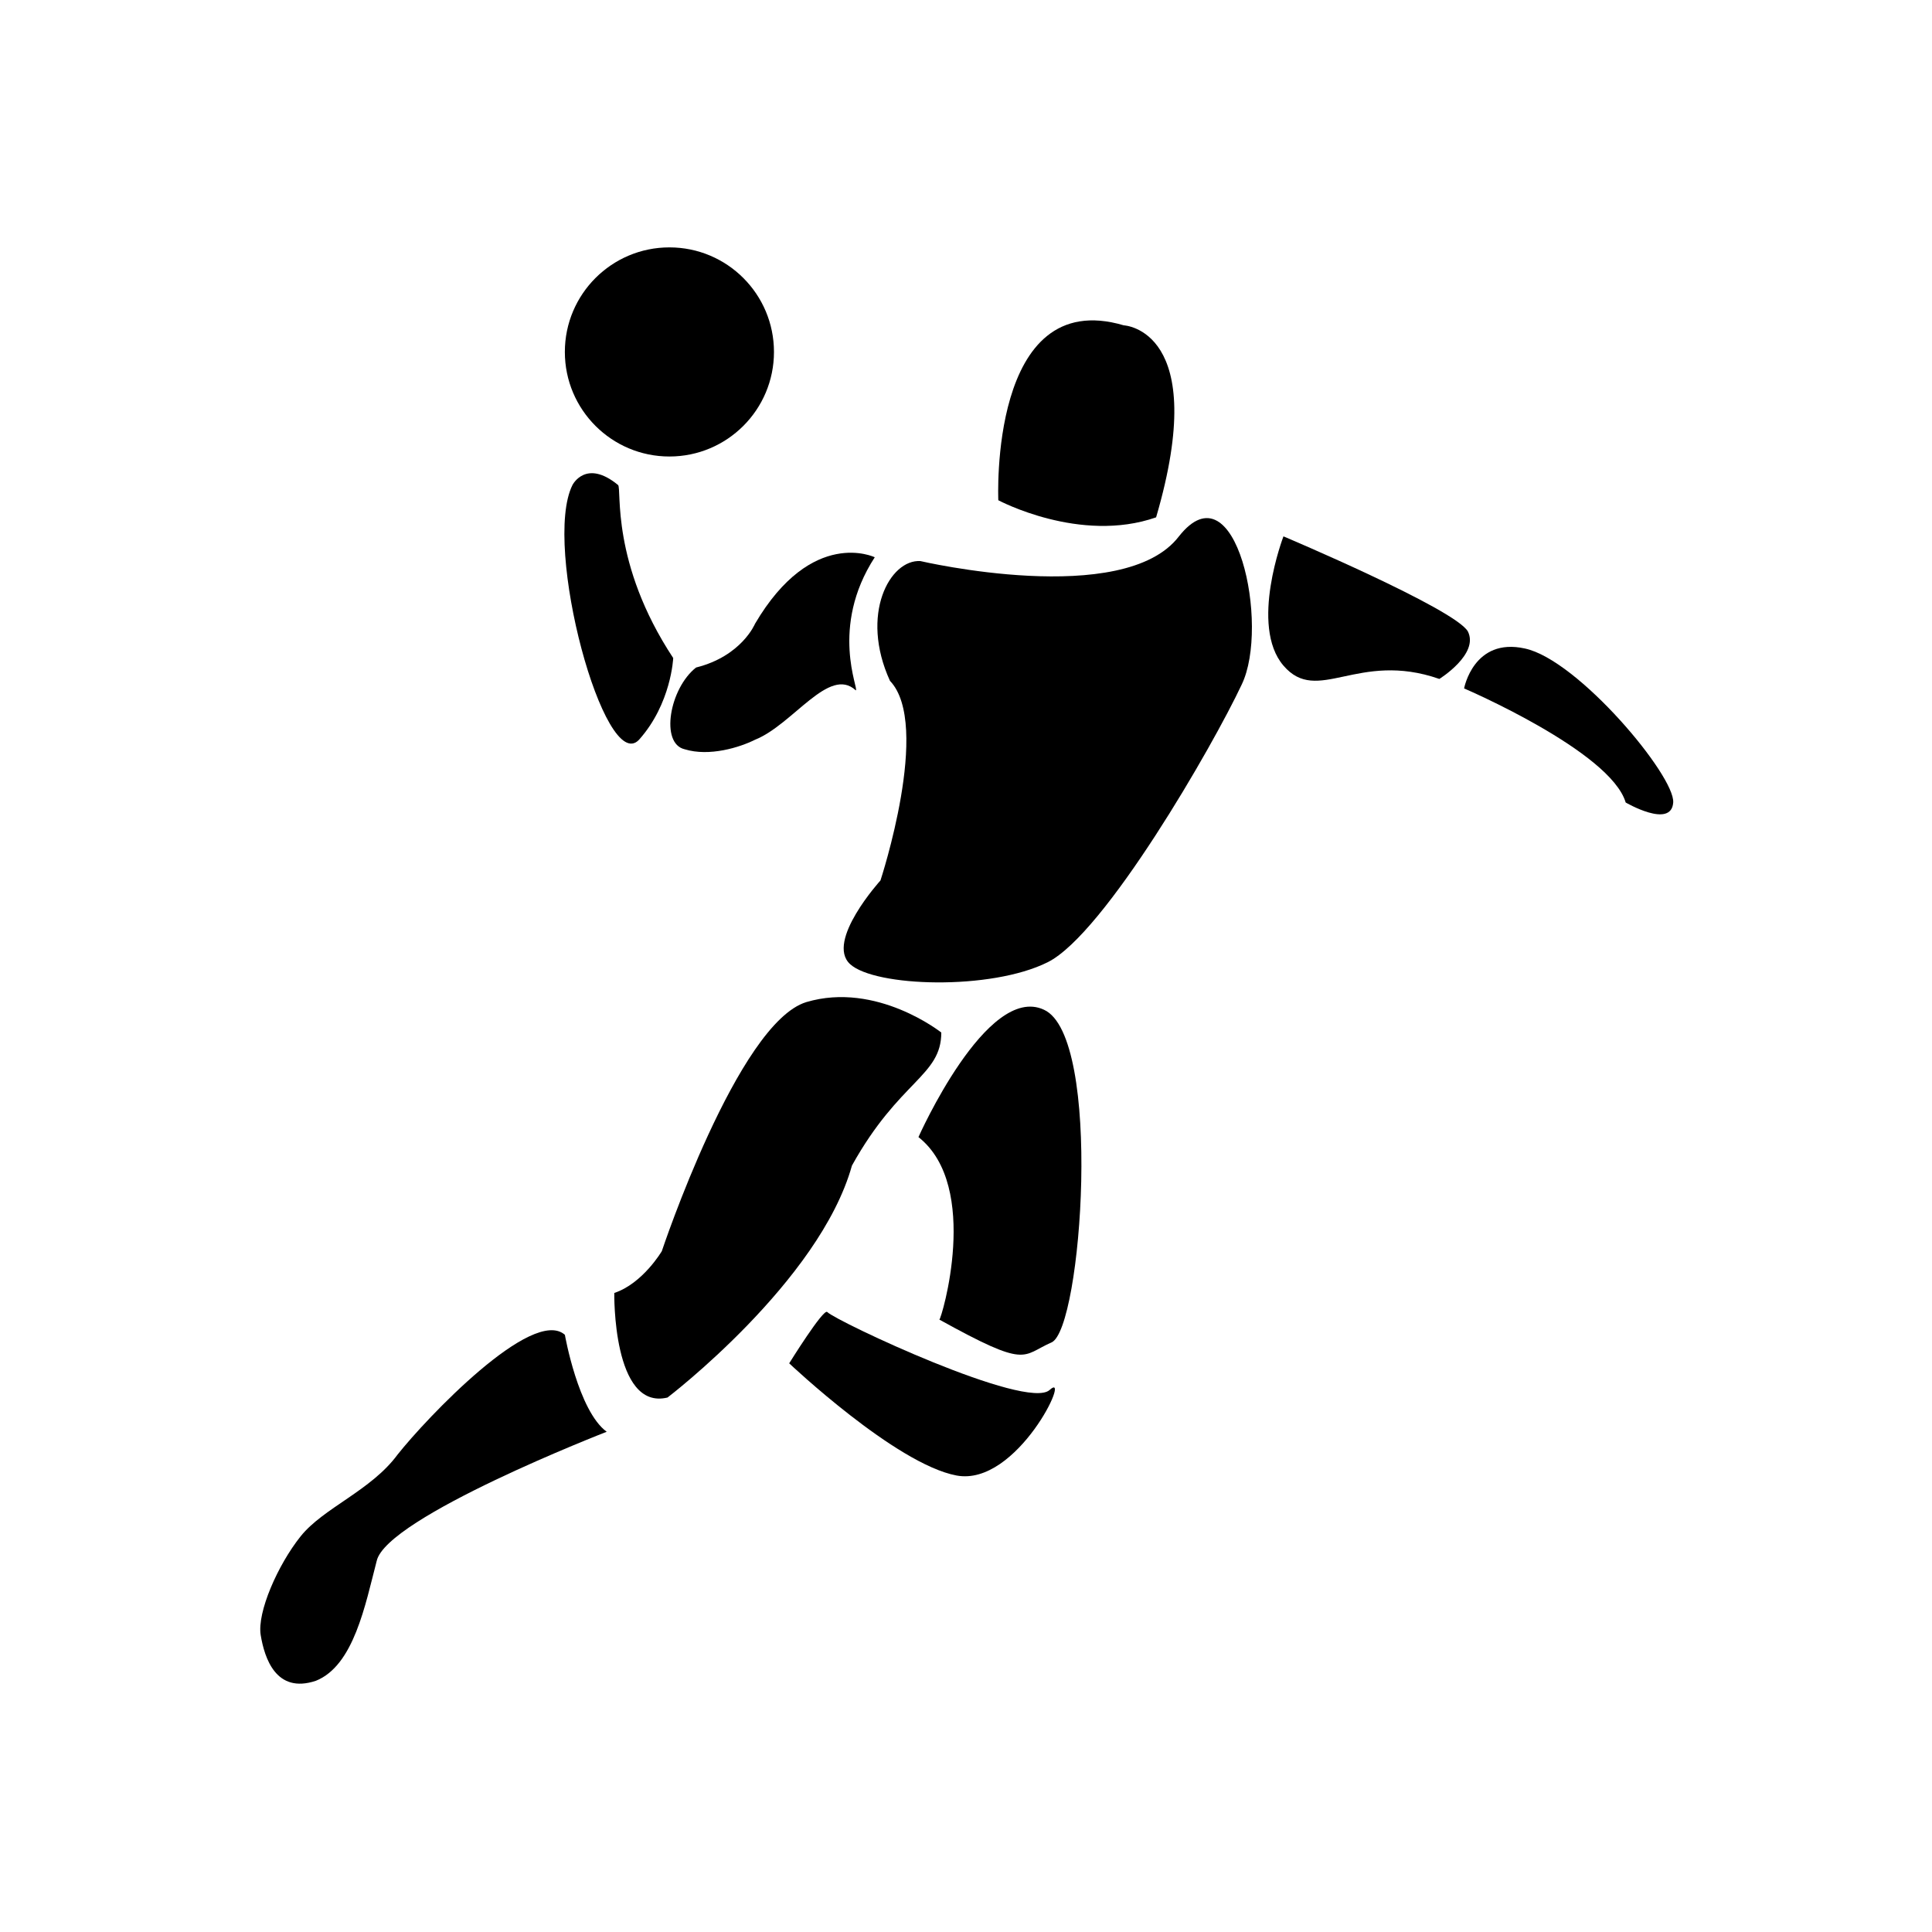 <?xml version="1.0" encoding="UTF-8"?>
<!-- Uploaded to: ICON Repo, www.iconrepo.com, Generator: ICON Repo Mixer Tools -->
<svg fill="#000000" width="800px" height="800px" version="1.1" viewBox="144 144 512 512" xmlns="http://www.w3.org/2000/svg">
 <g>
  <path d="m387.91 292.69s53.906 12.594 68.52-6.551c15.113-19.145 24.184 23.68 16.625 39.297-7.559 16.121-36.273 66-51.387 73.555-15.113 7.559-45.848 6.551-52.395 0.504-6.551-6.047 8.062-22.168 8.062-22.168-0.004 0.004 13.598-41.309 2.516-52.898-8.062-17.633 0-32.242 8.059-31.738z"/>
  <path d="m375.82 291.68s-16.625-8.062-31.738 17.633c0 0-3.527 8.566-15.617 11.586-7.055 5.543-9.574 20.152-3.023 21.664 6.551 2.016 14.609-0.504 18.641-2.519 10.078-4.031 19.648-19.648 26.703-13.098 1.004 0-7.059-16.625 5.035-35.266z"/>
  <path d="m307.8 272.54c1.008 1.008-2.016 20.656 14.609 45.848 0 0-0.504 12.09-9.07 21.664-9.066 9.57-25.691-51.391-17.629-67.512 0 0 3.527-7.055 12.09 0z"/>
  <path d="m450.38 281.1c14.609-49.879-8.566-50.883-8.566-50.883-35.77-10.578-33.25 46.352-33.25 46.352s21.664 11.586 41.816 4.531z"/>
  <path d="m484.13 286.14s-9.07 23.68 0 34.258c9.07 10.578 19.648-4.031 41.312 3.527 0 0 10.578-6.551 7.559-12.594-3.527-6.047-48.871-25.191-48.871-25.191z"/>
  <path d="m532 326.44s38.793 16.625 42.824 30.23c0 0 12.09 7.055 12.594 0 0.504-7.055-25.191-37.785-39.297-40.809-13.602-3.023-16.121 10.578-16.121 10.578z"/>
  <path d="m349.11 237.27c0 15.301-12.406 27.707-27.711 27.707-15.301 0-27.707-12.406-27.707-27.707 0-15.305 12.406-27.711 27.707-27.711 15.305 0 27.711 12.406 27.711 27.711"/>
  <path d="m320.9 514.36s40.305-30.73 48.871-61.465c12.594-22.672 23.68-23.68 23.68-35.266 0 0-17.129-13.602-35.77-8.062-18.141 5.543-38.293 66-38.293 66s-5.039 8.566-12.594 11.082c-0.004 0-0.508 31.238 14.105 27.711z"/>
  <path d="m293.7 497.74s3.527 20.152 11.082 25.695c0 0-58.441 22.672-60.961 34.258-3.023 11.586-6.047 27.711-16.121 31.738-10.578 3.527-13.602-6.047-14.609-12.09-1.008-6.047 4.535-18.641 10.578-26.199 6.047-7.559 18.641-12.09 25.695-21.664 7.559-9.57 35.77-39.297 44.336-31.738z"/>
  <path d="m387.4 445.34s18.137-40.809 33.25-33.754c15.617 7.055 10.078 84.641 2.016 88.168s-6.047 7.055-29.727-6.047c0.508 0 11.086-35.266-5.539-48.367z"/>
  <path d="m422.17 512.35c6.047-5.543-8.566 25.695-24.688 22.672-16.121-3.023-44.336-29.727-44.336-29.727s9.07-14.609 10.078-13.602c2.516 2.519 52.898 26.199 58.945 20.656z"/>
 </g>
</svg>